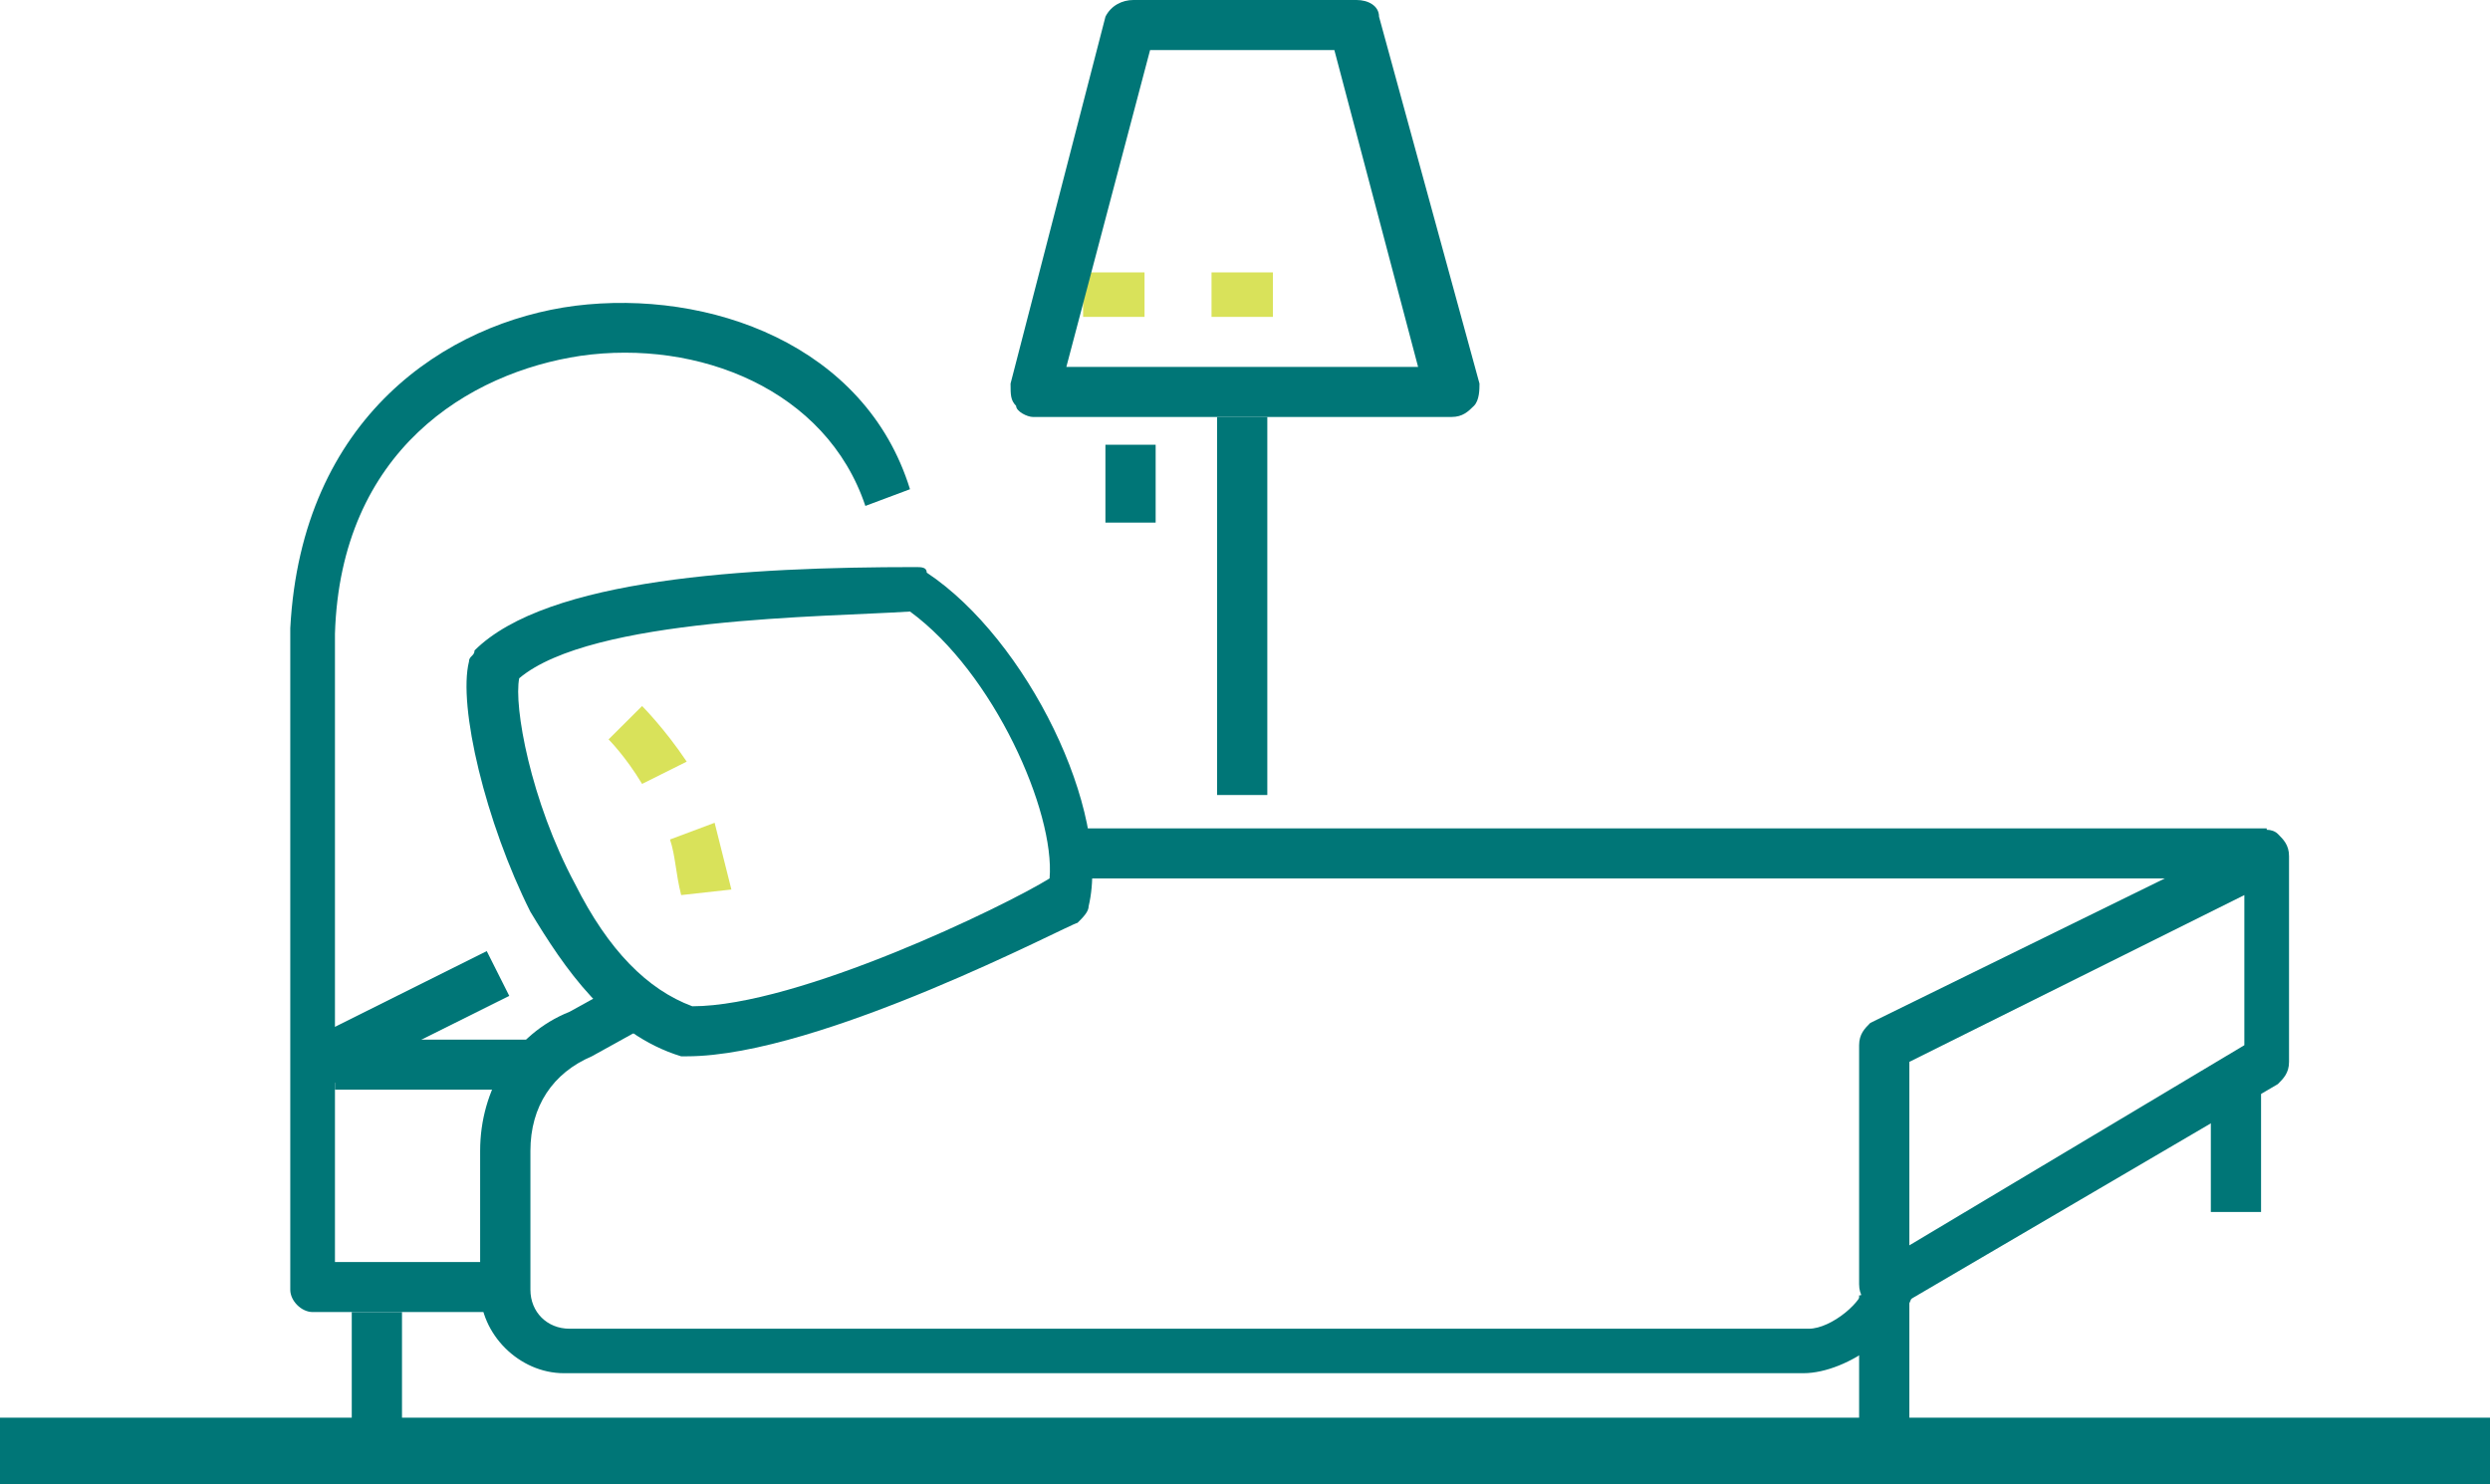 <svg width="52" height="31" viewBox="0 0 52 31" fill="none" xmlns="http://www.w3.org/2000/svg">
<path d="M26.583 6.618H25.301V5.689H26.583V6.618ZM23.902 6.618H22.619V5.689H23.902V6.618Z" fill="#D9E25A"/>
<path d="M39.874 27.052H38.825V29.723H39.874V27.052Z" fill="#007677"/>
<path d="M26.466 8.708H25.417V16.603H26.466V8.708Z" fill="#007677"/>
<path d="M8.395 27.401H7.346V29.723H8.395V27.401Z" fill="#007677"/>
<path d="M11.309 21.712H6.995V22.757H11.309V21.712Z" fill="#007677"/>
<path d="M47.337 17.3H22.619V18.345H47.337V17.3Z" fill="#007677"/>
<path d="M37.66 28.678H11.776C10.844 28.678 10.027 27.865 10.027 26.936V24.034C10.027 22.757 10.727 21.596 11.893 21.131L12.942 20.551L13.409 21.479L12.359 22.06C11.543 22.408 11.077 23.105 11.077 24.034V26.936C11.077 27.401 11.426 27.749 11.893 27.749H37.776C38.243 27.749 38.942 27.169 38.942 26.82H39.992C39.875 27.749 38.592 28.678 37.66 28.678Z" fill="#007677"/>
<path d="M47.219 22.524H46.17V25.311H47.219V22.524Z" fill="#007677"/>
<path d="M39.292 27.401C39.175 27.401 39.175 27.401 39.058 27.285C38.942 27.169 38.825 27.052 38.825 26.82V21.828C38.825 21.596 38.942 21.479 39.058 21.363L47.103 17.416C47.22 17.3 47.453 17.3 47.57 17.416C47.686 17.532 47.803 17.648 47.803 17.88V22.176C47.803 22.408 47.686 22.524 47.57 22.64L39.641 27.285C39.525 27.285 39.408 27.401 39.292 27.401ZM39.874 22.176V26.008L46.87 21.828V18.693L39.874 22.176Z" fill="#007677"/>
<path d="M10.165 19.863L6.308 21.787L6.777 22.721L10.635 20.798L10.165 19.863Z" fill="#007677"/>
<path d="M10.726 27.401H6.529C6.296 27.401 6.062 27.169 6.062 26.936V13.12C6.296 8.708 9.327 6.734 12.009 6.386C14.807 6.037 18.072 7.199 19.004 10.217L18.072 10.566C17.255 8.127 14.574 7.082 12.125 7.431C9.793 7.779 7.112 9.405 6.995 13.236V26.356H10.726V27.401Z" fill="#007677"/>
<path d="M14.341 22.06H14.224C12.708 21.596 11.776 20.202 11.076 19.041C10.143 17.183 9.56 14.745 9.794 13.816C9.794 13.7 9.91 13.7 9.91 13.584C11.426 12.075 15.623 11.843 19.121 11.843C19.238 11.843 19.354 11.843 19.354 11.959C21.453 13.352 23.202 16.951 22.735 18.925C22.735 19.041 22.619 19.157 22.502 19.273C22.386 19.273 17.139 22.06 14.341 22.06ZM10.843 14.165C10.726 14.745 11.076 16.719 12.009 18.461C12.708 19.854 13.524 20.667 14.457 21.015C16.672 21.015 20.986 18.925 21.919 18.345C22.036 16.951 20.753 14.049 19.004 12.771C17.256 12.888 12.359 12.888 10.843 14.165Z" fill="#007677"/>
<path d="M14.225 18.693C14.108 18.229 14.108 17.88 13.992 17.532L14.924 17.183C15.041 17.648 15.157 18.112 15.274 18.577L14.225 18.693ZM13.409 16.371C13.059 15.79 12.709 15.442 12.709 15.442L13.409 14.745C13.409 14.745 13.875 15.21 14.341 15.906L13.409 16.371Z" fill="#D9E25A"/>
<path d="M30.314 8.708H21.57C21.453 8.708 21.22 8.592 21.22 8.476C21.104 8.36 21.104 8.243 21.104 8.011L23.086 0.348C23.202 0.116 23.435 0 23.669 0H28.332C28.565 0 28.799 0.116 28.799 0.348L30.897 8.011C30.897 8.127 30.897 8.36 30.781 8.476C30.664 8.592 30.547 8.708 30.314 8.708ZM22.269 7.663H29.615L27.866 1.045H24.018L22.269 7.663Z" fill="#007677"/>
<path d="M24.134 9.288H23.085V10.914H24.134V9.288Z" fill="#007677"/>
<path d="M13.641 29.607H0V31H52V29.607H39.058" fill="#007677"/>
</svg>
